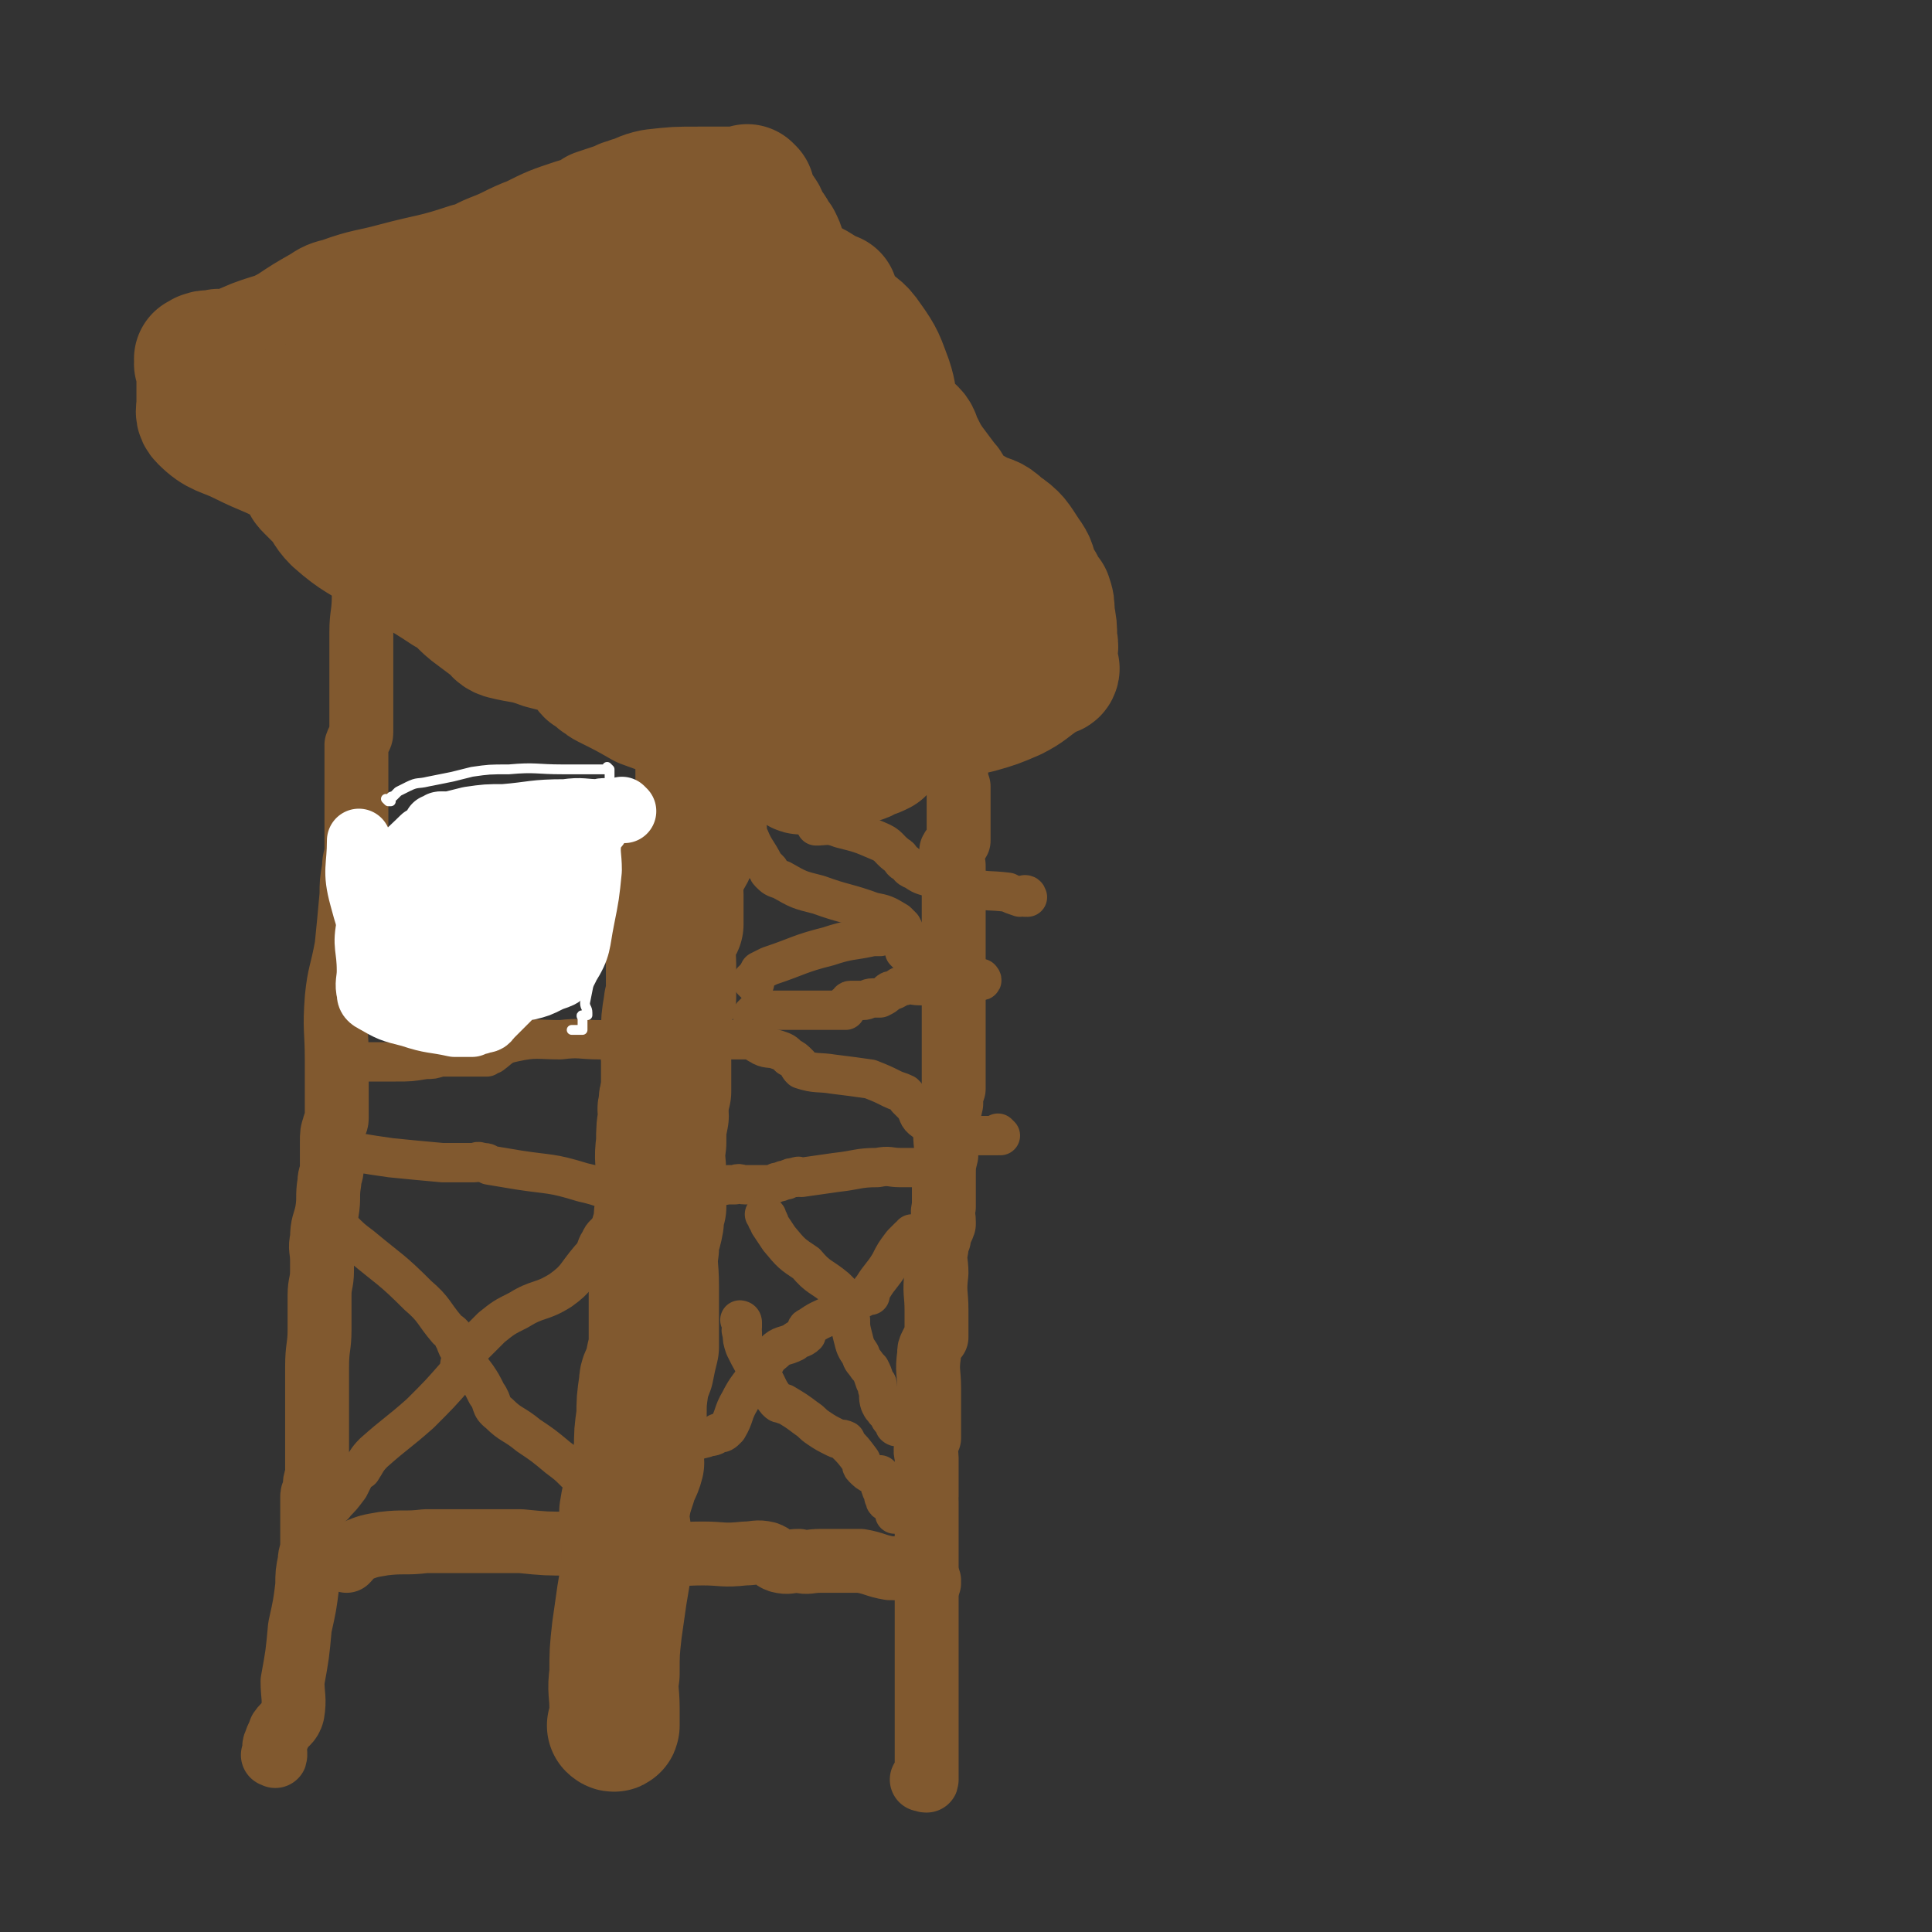 <svg viewBox='0 0 786 786' version='1.1' xmlns='http://www.w3.org/2000/svg' xmlns:xlink='http://www.w3.org/1999/xlink'><rect x="0" y="0" width="786" height="786" fill="#333333" stroke="none"/><g fill='none' stroke='#81592F' stroke-width='26' stroke-linecap='round' stroke-linejoin='round'><path d='M386,305c0,0 -1,-1 -1,-1 0,0 0,0 1,1 0,0 0,0 0,0 0,0 -1,-1 -1,-1 0,0 0,0 1,1 0,0 0,0 0,0 0,0 -1,-1 -1,-1 0,0 0,0 1,1 0,0 0,0 0,0 0,0 -1,-1 -1,-1 0,0 0,0 1,1 0,0 0,0 0,0 0,0 -1,-1 -1,-1 0,0 0,0 1,1 0,0 0,0 0,0 0,0 -1,-1 -1,-1 0,0 0,0 1,1 0,0 0,0 0,0 0,0 -1,-1 -1,-1 0,0 0,0 1,1 0,1 0,1 0,1 0,2 1,1 1,3 1,2 1,2 2,5 0,3 0,3 1,6 0,1 0,1 0,1 0,2 0,2 0,4 0,1 0,1 0,3 0,5 0,5 0,9 0,2 0,2 0,4 0,0 0,0 0,1 -1,2 -2,2 -3,4 0,3 0,3 1,6 0,6 0,6 0,11 0,4 0,4 0,7 0,2 0,2 0,4 0,3 0,3 0,6 0,3 0,3 0,5 0,4 0,4 0,8 0,3 0,3 0,6 0,2 0,2 0,4 0,5 0,5 0,10 0,3 0,3 0,7 0,5 0,5 0,10 0,7 0,7 0,13 -1,3 -1,3 -1,6 -1,5 -2,5 -2,10 -1,5 0,5 0,11 -1,4 -1,4 -1,9 0,6 0,6 0,12 -1,3 0,3 0,6 0,1 0,1 0,1 -1,3 -2,3 -2,6 -1,2 -1,2 -1,4 -1,5 0,5 0,10 -1,8 0,8 0,15 0,6 0,6 0,11 -1,1 -1,1 -2,3 -1,2 -1,2 -1,4 -1,7 0,7 0,14 0,5 0,5 0,10 0,5 0,5 0,10 -1,2 -1,2 -1,3 -1,3 0,3 0,5 0,5 0,5 0,9 0,4 0,4 0,7 0,0 0,0 0,0 0,0 0,0 0,0 0,1 -1,0 -1,0 0,0 0,1 1,2 0,4 0,4 0,7 0,9 0,9 0,18 0,9 0,9 0,18 0,5 0,5 0,10 0,4 0,4 0,8 0,4 0,4 0,8 0,4 0,4 0,8 0,5 0,5 0,9 0,2 0,2 0,3 0,1 0,1 0,3 0,4 0,4 0,9 0,5 0,5 0,10 0,1 0,1 0,2 0,0 0,0 0,0 0,1 -1,0 -1,0 0,0 0,0 1,0 0,0 0,0 0,0 0,1 -1,0 -1,0 0,0 0,0 1,0 0,0 0,0 0,0 0,1 0,0 -1,0 0,0 0,0 -1,0 0,0 0,0 0,0 '/><path d='M148,229c0,0 -1,-1 -1,-1 0,0 1,1 1,1 0,0 0,0 0,0 0,0 -1,-1 -1,-1 0,0 1,1 1,1 0,0 0,0 0,0 0,0 -1,-1 -1,-1 0,0 1,1 1,1 0,0 0,0 0,0 0,0 -1,-1 -1,-1 0,0 1,1 1,1 0,0 0,0 0,0 0,0 -1,-1 -1,-1 0,1 1,2 1,4 0,5 0,5 0,10 0,8 -1,8 -1,15 0,6 0,6 0,13 0,4 0,4 0,8 0,6 0,6 0,12 0,4 0,4 0,8 0,2 -1,2 -2,5 0,6 0,6 0,13 0,5 0,5 0,11 0,5 0,5 0,11 0,3 0,3 0,7 0,4 -1,4 -1,8 -1,6 -1,6 -1,11 -1,11 -1,11 -2,21 -2,11 -3,11 -4,21 -1,13 0,13 0,25 0,7 0,7 0,14 0,5 0,5 0,10 0,2 -1,2 -1,3 -1,3 -1,3 -1,7 0,5 0,5 0,10 0,3 -1,3 -1,6 -1,6 0,6 -1,12 -1,5 -2,5 -2,11 -1,4 0,4 0,9 0,2 0,2 0,4 0,5 -1,5 -1,10 0,7 0,7 0,14 0,7 -1,7 -1,15 0,10 0,10 0,20 0,6 0,6 0,13 0,5 0,5 0,9 0,1 0,1 0,2 0,0 0,0 0,0 -1,3 -1,3 -1,6 -1,2 -1,2 -1,3 0,7 0,7 0,13 0,3 0,3 0,6 0,4 -1,4 -1,7 -1,5 -1,5 -1,10 -1,8 -1,8 -3,17 -1,11 -1,11 -3,22 0,6 1,7 0,13 -1,4 -3,4 -5,7 -1,3 -1,2 -2,5 -1,2 0,2 0,4 0,1 0,1 0,1 0,0 0,0 0,0 0,1 0,0 -1,0 0,0 1,0 1,0 0,0 0,0 0,0 0,1 0,0 -1,0 0,0 1,0 1,0 0,0 0,0 0,0 0,1 0,0 -1,0 0,0 1,0 1,0 '/><path d='M378,644c0,0 -1,-1 -1,-1 0,0 0,0 1,0 0,0 0,0 0,0 0,1 -1,0 -1,0 0,0 0,0 1,0 0,0 0,0 0,0 0,1 -1,0 -1,0 0,0 0,0 1,0 0,0 0,0 0,0 0,1 -1,0 -1,0 0,0 0,0 1,0 0,0 0,0 0,0 0,1 -1,0 -1,0 0,0 0,0 1,0 0,0 0,0 0,0 0,1 -1,0 -1,0 0,0 0,0 1,0 0,0 0,0 0,0 0,1 -1,0 -1,0 0,0 0,0 1,0 0,0 0,0 0,0 0,1 -1,0 -1,0 0,0 1,1 1,0 0,0 -1,0 -1,-1 0,-1 0,-1 -1,-1 -2,-1 -2,-2 -4,-2 -5,-1 -5,-1 -10,-1 -6,-1 -6,-2 -12,-3 -8,0 -8,0 -16,0 -5,0 -5,1 -9,0 -4,0 -4,1 -8,0 -3,-1 -2,-2 -5,-3 -4,-1 -5,0 -9,0 -9,1 -9,0 -17,0 -10,0 -10,1 -21,0 -4,0 -4,-2 -9,-2 -11,-2 -11,-1 -23,-2 -11,0 -11,0 -21,-1 -8,0 -8,0 -16,0 -1,0 -1,0 -1,0 0,0 0,0 -1,0 0,0 0,0 -1,0 0,0 0,0 -1,0 -1,0 -1,0 -2,0 0,0 0,0 -1,0 0,0 0,0 -1,0 0,0 0,0 0,0 -1,0 -1,0 -1,0 -1,0 -1,0 -1,0 -1,0 -1,0 -1,0 -1,0 -1,0 -2,0 -5,0 -5,0 -10,0 -8,1 -9,0 -17,1 -6,1 -6,1 -11,3 -2,1 -2,2 -4,4 0,0 0,0 0,0 0,0 0,0 0,0 '/><path d='M310,285c0,0 -1,-1 -1,-1 0,0 0,0 1,1 0,0 0,0 0,0 0,0 -1,-1 -1,-1 0,0 0,0 1,1 0,0 0,0 0,0 0,0 0,-1 -1,-1 0,0 0,0 0,1 0,0 0,0 0,0 -1,0 -1,0 -1,0 0,0 0,0 0,0 -1,0 -1,0 -2,0 0,0 0,0 -1,0 0,0 0,0 -1,0 -1,0 -1,0 -2,0 -1,0 -1,0 -1,0 -1,1 -1,1 -1,3 -1,1 0,1 0,2 0,0 0,-1 0,-1 0,1 0,1 0,3 0,0 0,0 0,0 0,1 0,1 0,2 0,0 0,0 0,1 0,2 0,2 0,5 0,2 0,2 0,4 0,2 0,2 0,4 0,1 0,1 0,2 -1,0 -1,0 -1,0 -1,2 -1,3 -1,5 -1,4 0,4 0,8 0,2 0,2 0,4 0,0 0,0 0,0 0,0 0,0 0,0 0,0 -1,-1 -1,-1 0,0 0,0 1,1 '/><path d='M300,277c0,0 -1,-1 -1,-1 0,0 0,0 1,1 0,0 0,0 0,0 0,0 -1,-1 -1,-1 0,0 0,0 1,1 0,0 0,0 0,0 0,0 -1,-1 -1,-1 0,0 0,0 1,1 0,0 0,0 0,0 0,0 0,0 0,1 0,0 0,0 0,1 0,1 0,1 0,2 -1,1 -1,1 -1,3 -2,4 -2,4 -2,8 -2,6 -2,6 -2,11 -1,3 0,3 0,6 0,3 0,3 -1,5 -1,6 -1,6 -4,12 -4,10 -4,10 -8,20 -5,11 -6,10 -10,22 -2,5 -1,5 -1,11 -1,6 0,6 0,11 0,2 0,2 0,4 0,0 0,0 0,0 '/></g>
<g fill='none' stroke='#81592F' stroke-width='53' stroke-linecap='round' stroke-linejoin='round'><path d='M288,278c0,0 0,-1 -1,-1 0,0 0,1 -1,1 0,0 0,0 -1,0 0,0 0,0 -1,0 0,0 0,0 1,0 0,0 0,0 0,0 0,0 -1,-1 -1,-1 0,0 0,0 1,1 0,0 0,0 0,0 0,0 -1,-1 -1,-1 0,0 1,0 1,1 0,1 0,1 0,2 0,1 0,1 0,2 0,3 0,3 0,7 0,6 0,6 0,12 0,2 0,2 0,4 0,0 0,0 0,0 0,0 -1,-1 -1,-1 0,0 0,0 1,1 0,0 0,0 0,0 0,0 -1,-1 -1,-1 0,0 1,1 1,1 0,1 0,1 0,3 0,0 0,0 0,1 0,0 0,0 0,1 0,2 0,2 0,4 0,3 0,3 0,6 0,3 0,3 0,6 0,2 0,2 0,4 0,1 0,1 0,3 -1,5 -1,5 -3,10 -2,7 -4,6 -6,13 -1,4 0,4 0,8 0,5 0,5 0,10 0,1 0,1 0,2 -2,4 -3,3 -4,7 0,4 1,5 1,9 0,5 0,5 0,11 0,1 0,1 0,3 -1,2 -1,2 -1,3 -1,6 -1,6 -1,12 -1,6 0,6 0,11 0,5 0,5 0,11 0,0 0,0 0,1 -1,3 -1,3 -1,6 -1,2 0,2 0,4 -1,5 -1,5 -1,11 -1,7 0,7 0,14 0,4 0,4 0,8 0,2 0,2 0,4 -1,3 -1,3 -1,6 -1,6 -2,5 -2,11 -1,7 0,7 0,15 0,8 0,8 0,16 0,5 0,5 0,9 -1,4 -1,4 -2,9 -1,3 -2,3 -2,6 -1,7 -1,7 -1,13 -1,7 -1,7 -1,14 -1,3 0,3 0,5 -1,4 -2,4 -3,8 -2,6 -2,6 -3,12 0,7 1,7 1,13 0,5 0,5 0,9 -1,6 -1,6 -2,12 -1,7 -1,7 -2,14 -1,9 -1,9 -1,18 -1,7 0,7 0,14 0,3 0,3 0,6 0,1 0,1 0,1 0,0 0,0 0,0 0,1 -1,0 -1,0 0,0 0,0 1,0 0,0 0,0 0,0 0,1 -1,0 -1,0 0,0 0,0 1,0 '/><path d='M326,313c0,0 -1,-1 -1,-1 0,0 0,0 1,1 0,0 0,0 0,0 0,0 -1,-1 -1,-1 0,0 0,0 1,1 0,0 0,0 0,0 0,0 -1,-1 -1,-1 0,0 0,1 1,1 0,0 0,0 1,0 0,0 0,0 1,0 1,0 1,0 2,0 3,-1 3,-1 6,-1 5,-1 6,-1 11,-3 3,-1 3,0 6,-2 3,-1 3,-1 5,-2 3,-3 2,-3 6,-6 5,-3 5,-3 11,-5 11,-4 11,-3 23,-6 7,-2 7,-2 14,-5 6,-3 6,-4 12,-8 2,-1 2,-1 5,-3 0,0 0,1 -1,1 0,0 0,0 0,0 1,0 0,-1 0,-1 0,0 0,0 0,1 0,0 0,0 0,0 1,0 0,-1 0,-1 0,0 0,0 0,1 0,0 0,0 0,0 1,0 0,-1 0,-1 0,0 0,0 0,1 0,0 0,0 0,0 1,0 0,-1 0,-1 0,0 0,0 0,1 0,0 0,0 0,0 1,0 0,-1 0,-1 0,0 0,1 0,1 1,-1 0,-1 0,-2 0,0 0,0 0,-1 0,-1 0,-1 0,-2 0,-4 1,-4 0,-8 0,-5 0,-5 -1,-10 0,-4 0,-4 -1,-7 -1,-1 -1,-1 -2,-2 -1,-3 -1,-3 -3,-6 -2,-5 -1,-5 -4,-9 -4,-6 -4,-7 -10,-11 -4,-4 -5,-3 -9,-5 -5,-3 -6,-2 -11,-5 -1,0 -1,-1 -1,-2 -1,-1 0,-2 0,-3 -1,-2 -1,-2 -2,-3 -3,-4 -3,-4 -6,-8 -2,-3 -2,-3 -4,-7 -2,-3 -1,-4 -3,-6 -1,-1 -2,1 -3,0 -1,-1 0,-1 -1,-3 -1,-3 -2,-3 -3,-6 -2,-6 -1,-6 -3,-12 -3,-8 -3,-9 -8,-16 -4,-6 -5,-5 -11,-10 -8,-6 -8,-6 -16,-12 -2,-2 -2,-2 -3,-3 -1,0 0,0 0,-1 -2,-2 -2,-2 -3,-4 0,-1 0,-1 -1,-2 -1,-2 0,-2 -1,-4 -1,-3 -1,-3 -2,-5 -1,-1 -1,-1 -2,-3 -1,-2 -1,-1 -2,-3 -2,-2 -1,-2 -2,-4 -2,-3 -2,-3 -4,-6 0,-1 -1,-1 -1,-2 -1,-1 0,-1 0,-2 0,0 0,0 0,0 0,0 0,0 -1,-1 0,0 0,1 0,1 0,0 0,0 0,0 -1,0 -1,0 -2,0 -2,0 -2,0 -4,0 -7,0 -7,0 -14,0 -9,0 -9,0 -18,1 -5,1 -5,2 -9,3 -1,1 -1,1 -3,1 -2,1 -2,1 -5,2 -3,1 -3,1 -6,2 -1,1 -1,1 -2,2 -3,1 -4,1 -7,2 -9,3 -9,3 -17,7 -8,3 -8,4 -16,7 -5,2 -5,3 -10,4 -15,5 -15,4 -30,8 -11,3 -11,2 -22,6 -4,1 -4,1 -7,3 -7,4 -7,4 -13,8 -7,4 -7,3 -15,6 -7,3 -7,3 -14,5 0,0 0,0 0,0 0,0 0,0 0,0 0,0 0,-1 -1,-1 0,0 1,1 1,1 -1,0 -1,0 -3,0 -2,0 -2,-1 -4,0 -1,0 -1,1 -1,1 0,1 0,1 0,1 0,0 0,0 0,0 0,0 0,-1 -1,-1 0,0 1,1 1,1 0,0 0,0 0,0 0,0 0,-1 -1,-1 0,0 1,1 1,1 0,0 0,0 0,0 0,0 0,-1 -1,-1 0,0 1,1 1,1 0,1 0,1 0,2 0,0 0,0 0,0 0,0 0,-1 -1,-1 0,0 1,1 1,1 0,0 0,0 0,0 0,1 0,1 0,1 0,1 0,1 0,1 0,1 0,1 0,1 0,0 0,0 0,1 0,0 0,0 0,1 0,0 0,0 0,1 0,0 0,0 0,1 0,0 0,0 0,1 0,1 0,1 0,2 0,3 0,3 0,5 0,3 -1,4 1,6 6,6 8,5 16,9 10,5 10,4 19,9 3,1 3,2 6,4 0,0 0,0 0,0 0,2 0,2 1,4 0,1 0,1 1,2 2,2 2,2 4,4 4,4 3,5 7,9 9,8 10,7 20,14 13,8 13,7 25,15 6,3 5,4 10,8 4,3 4,3 8,6 3,2 2,3 5,4 8,2 8,1 16,4 8,2 8,2 15,6 3,1 2,3 4,5 0,0 0,0 0,0 2,1 2,1 4,3 2,1 1,1 3,2 8,4 8,4 15,8 11,4 11,4 21,8 5,2 5,2 9,3 1,0 1,0 3,0 0,0 0,0 0,0 0,0 -1,-1 -1,-1 0,0 0,1 1,1 1,0 1,0 2,0 0,0 0,0 1,0 1,0 1,0 2,0 2,0 2,0 4,0 13,-2 13,-2 25,-6 15,-4 16,-4 30,-11 7,-3 6,-5 13,-9 8,-5 8,-5 16,-10 5,-2 7,-2 10,-4 1,0 0,0 -1,0 -3,-1 -4,0 -7,0 -5,0 -5,0 -11,0 -7,0 -7,0 -13,0 -4,0 -4,0 -8,0 -2,0 -2,0 -4,0 0,0 0,0 0,0 0,-5 0,-5 0,-9 0,-3 -1,-3 0,-5 0,-5 1,-5 2,-10 0,0 0,0 0,0 -1,0 0,1 0,1 0,1 0,1 0,1 -2,4 -1,4 -3,7 -2,3 -2,4 -5,5 -10,3 -12,6 -20,4 -7,-2 -11,-7 -9,-14 3,-18 6,-20 17,-36 5,-8 8,-8 15,-11 2,-1 4,1 4,4 -4,17 -3,20 -12,36 -8,16 -10,17 -24,29 -11,10 -16,15 -26,16 -5,0 -6,-7 -5,-14 2,-18 2,-20 12,-35 8,-13 9,-16 22,-21 10,-4 14,-1 22,4 5,3 6,8 3,13 -7,15 -9,18 -23,28 -12,8 -15,9 -30,9 -10,0 -14,-1 -20,-10 -6,-10 -6,-15 -4,-28 4,-20 7,-21 18,-39 6,-10 8,-11 18,-16 5,-4 11,-6 13,-2 3,8 1,13 -2,26 -5,21 -2,25 -16,41 -14,16 -19,19 -38,23 -11,2 -17,-3 -22,-13 -6,-16 -3,-20 0,-38 2,-17 0,-20 10,-33 11,-14 15,-18 31,-23 10,-2 20,1 22,10 2,15 -1,24 -14,39 -18,21 -22,27 -47,32 -19,5 -26,1 -41,-11 -13,-11 -13,-16 -16,-33 -3,-19 -4,-22 3,-39 4,-12 6,-18 18,-21 19,-4 28,-3 44,7 8,6 5,12 5,25 -1,16 0,18 -8,32 -8,12 -10,16 -23,20 -14,4 -22,5 -32,-3 -10,-8 -9,-15 -8,-28 1,-16 1,-22 12,-32 13,-12 19,-10 37,-12 8,-1 17,0 17,5 -2,10 -7,18 -21,26 -29,17 -31,17 -64,24 -16,3 -31,4 -33,-3 -2,-7 11,-15 26,-24 33,-20 33,-21 69,-33 23,-8 36,-12 49,-7 6,2 -2,13 -10,20 -24,20 -25,21 -53,35 -22,11 -24,10 -47,15 -4,1 -9,-1 -7,-4 6,-13 8,-16 22,-28 19,-16 21,-15 43,-28 1,-1 2,0 2,0 -23,11 -24,13 -48,22 -17,7 -39,12 -35,12 5,-1 26,-7 52,-15 33,-10 32,-12 66,-21 30,-8 31,-10 62,-13 8,-1 7,2 15,5 '/></g>
<g fill='none' stroke='#81592F' stroke-width='16' stroke-linecap='round' stroke-linejoin='round'><path d='M407,462c0,0 -1,-1 -1,-1 0,0 0,0 0,1 0,0 0,0 0,0 1,0 0,-1 0,-1 0,0 0,0 0,1 0,0 0,0 0,0 1,0 0,-1 0,-1 0,0 0,0 0,1 0,0 0,0 0,0 1,0 0,-1 0,-1 0,0 1,1 0,1 -1,0 -1,0 -3,0 -1,0 -1,0 -2,0 -3,0 -3,0 -6,0 -2,0 -2,0 -4,0 -1,0 -1,0 -1,0 -1,0 -1,0 -2,0 0,0 0,0 -1,0 0,0 0,0 0,0 0,0 0,0 0,0 -1,-1 -1,-1 -1,-1 -1,-1 -1,-1 -1,-1 -2,-1 -2,-1 -3,-1 -3,-2 -4,-1 -6,-3 -3,-2 -2,-3 -4,-6 -1,-1 -1,-1 -3,-3 0,-1 0,-1 -1,-2 -2,-1 -3,-1 -5,-2 -4,-2 -4,-2 -9,-4 -7,-1 -7,-1 -15,-2 -6,-1 -7,0 -13,-2 -1,-1 -1,-1 -1,-2 -2,-2 -2,-2 -4,-3 -2,-2 -2,-2 -5,-3 -3,-1 -4,0 -7,-2 -2,-1 -1,-1 -3,-2 0,-1 -1,0 -1,0 0,0 0,0 0,0 0,0 -1,-1 -1,-1 0,0 0,0 1,1 0,0 0,0 0,0 0,0 -1,-1 -1,-1 0,0 0,0 1,1 0,0 0,0 0,0 0,0 -1,-1 -1,-1 0,0 0,0 1,1 0,0 0,0 0,0 0,0 -1,-1 -1,-1 0,0 0,0 1,1 0,0 0,0 0,0 0,0 -1,-1 -1,-1 0,0 0,0 1,1 0,0 0,0 0,0 0,0 -1,-1 -1,-1 0,0 0,0 1,1 0,0 0,0 0,0 -1,0 -1,0 -1,0 0,0 0,0 0,0 0,0 0,0 0,0 -1,0 -1,0 -1,0 -1,0 -1,0 -2,0 -3,0 -3,0 -5,0 -7,0 -7,0 -14,0 -10,0 -10,0 -19,0 -3,0 -3,0 -5,0 0,0 0,0 0,0 -3,0 -3,0 -5,0 -4,0 -4,0 -9,0 -8,0 -8,-1 -16,0 -9,0 -10,-1 -19,1 -5,1 -5,2 -9,5 -1,0 -1,0 -2,1 0,0 0,0 -1,0 -3,0 -3,0 -6,0 -1,0 -1,0 -2,0 -1,0 -1,0 -2,0 0,0 0,0 0,0 -4,0 -4,0 -8,0 -3,1 -3,1 -6,1 -6,1 -6,1 -12,1 -5,0 -5,0 -10,0 -2,0 -2,0 -3,0 -2,0 -2,0 -4,0 0,0 0,0 -1,0 -1,0 -1,0 -2,0 -1,0 -1,0 -3,0 -1,0 -1,0 -1,0 0,0 0,0 0,0 '/><path d='M380,475c0,0 -1,-1 -1,-1 0,0 0,0 1,1 0,0 0,0 0,0 0,0 -1,-1 -1,-1 0,0 0,0 1,1 0,0 0,0 0,0 0,0 -1,-1 -1,-1 0,0 0,0 1,1 0,0 0,0 0,0 0,0 -1,-1 -1,-1 0,0 1,0 1,1 -1,0 -1,0 -1,0 -1,0 -1,0 -1,0 -2,0 -2,0 -3,0 -1,0 -1,0 -3,0 -3,0 -3,0 -6,0 -4,0 -4,-1 -9,0 -8,0 -8,1 -17,2 -7,1 -7,1 -14,2 -1,0 -1,-1 -2,0 -2,0 -2,0 -4,1 -2,0 -2,1 -4,1 -2,1 -2,1 -3,1 -2,0 -2,0 -4,0 -3,0 -3,0 -6,0 -2,0 -2,-1 -4,0 -2,0 -2,0 -3,0 -6,1 -6,2 -12,3 -5,0 -5,0 -10,0 -1,0 -1,0 -1,0 0,0 0,0 0,0 0,0 -1,-1 -1,-1 '/><path d='M262,491c0,0 -1,-1 -1,-1 0,0 0,0 1,1 0,0 0,0 0,0 0,0 -1,-1 -1,-1 0,0 0,0 1,1 0,0 0,0 0,0 0,0 -1,-1 -1,-1 0,0 0,0 1,1 0,0 0,0 0,0 0,0 -1,-1 -1,-1 0,0 0,0 1,1 0,0 0,-1 0,-1 0,0 0,0 0,-1 -1,0 -1,-1 -2,-1 -1,0 -1,1 -2,1 -2,-1 -2,-1 -3,-2 -9,-3 -9,-4 -18,-6 -13,-4 -13,-3 -26,-5 -6,-1 -6,-1 -12,-2 -1,-1 -1,-1 -3,-1 -2,-1 -2,0 -3,0 -2,0 -2,0 -4,0 -5,0 -5,0 -9,0 -11,-1 -11,-1 -21,-2 -7,-1 -7,-1 -13,-2 -3,-1 -2,-2 -5,-3 0,0 0,0 -1,0 0,0 0,0 0,0 0,-1 0,-1 0,-1 '/><path d='M307,414c0,0 -1,-1 -1,-1 0,0 0,0 1,1 0,0 0,0 0,0 0,0 -1,-1 -1,-1 0,0 0,0 1,1 0,0 0,0 0,0 0,0 -1,-1 -1,-1 0,0 0,0 1,1 0,0 0,0 0,0 0,0 -1,-1 -1,-1 0,0 0,0 1,1 0,0 0,0 0,0 0,0 -1,-1 -1,-1 0,0 0,0 1,1 0,0 0,0 0,0 0,0 -1,-1 -1,-1 0,0 0,1 1,1 0,0 0,-1 0,-1 0,0 0,-1 0,-1 0,0 -1,1 0,1 0,0 0,0 1,0 0,0 0,0 0,0 1,-1 1,-1 3,-1 2,-1 2,-1 3,-1 9,0 9,0 18,0 6,0 6,0 11,0 1,0 1,0 1,0 0,0 0,0 0,0 0,0 -1,0 -1,-1 0,0 0,0 1,-1 0,0 0,0 0,0 0,-1 1,0 1,0 1,-1 0,-2 1,-2 2,0 2,0 5,0 2,0 2,-1 4,-1 2,0 2,0 3,0 2,-1 2,-1 3,-2 1,-1 1,-1 2,-1 3,-1 2,-2 5,-2 3,-1 3,0 6,0 1,0 1,0 2,0 0,-1 0,-1 1,-1 5,-1 5,-1 10,-1 4,-1 4,0 8,0 2,0 2,0 4,0 0,0 0,0 0,0 0,0 0,0 0,0 1,0 0,-1 0,-1 0,0 0,0 0,1 0,0 0,0 0,0 1,0 0,-1 0,-1 0,0 0,0 0,1 0,0 0,0 0,0 1,0 0,-1 0,-1 0,0 0,0 0,1 0,0 0,0 0,0 1,0 0,-1 0,-1 '/><path d='M307,400c0,0 -1,-1 -1,-1 0,0 0,0 1,1 0,0 0,0 0,0 0,0 -1,-1 -1,-1 0,0 0,0 1,1 0,0 0,0 0,0 0,0 -1,-1 -1,-1 0,0 0,0 1,1 0,0 0,0 0,0 0,-1 0,-1 0,-2 0,0 0,1 0,1 1,-2 1,-2 2,-4 2,-1 2,-1 4,-2 12,-4 12,-5 24,-8 9,-3 9,-2 18,-4 1,0 1,0 3,0 0,0 0,0 0,0 0,0 -1,-1 -1,-1 0,0 0,0 1,1 0,0 0,0 0,0 0,0 -1,-1 -1,-1 0,0 0,0 1,1 0,0 0,0 0,0 0,0 -1,-1 -1,-1 0,0 0,0 1,1 0,0 0,0 0,0 0,0 -1,-1 -1,-1 0,0 0,1 1,1 0,-1 0,-1 0,-2 0,0 0,0 0,-1 0,0 0,0 0,0 0,-1 0,-1 0,-1 0,-1 0,-1 0,-1 0,0 0,0 0,0 0,0 0,0 0,0 0,0 -1,-1 -1,-1 0,0 0,0 1,1 0,0 0,0 0,0 0,0 -1,-1 -1,-1 0,0 0,1 1,1 0,0 0,0 1,0 '/><path d='M418,365c0,0 -1,-1 -1,-1 0,0 0,0 0,1 0,0 0,0 0,0 1,0 0,-1 0,-1 0,0 0,0 0,1 0,0 0,0 0,0 1,0 0,-1 0,-1 0,0 0,0 0,1 0,0 0,0 0,0 1,0 1,-1 0,-1 -1,0 -1,1 -2,1 -3,-1 -3,-1 -5,-2 -8,-1 -8,0 -16,-2 -7,-1 -7,-2 -15,-4 -4,-1 -4,-1 -7,-3 -3,-1 -2,-2 -4,-3 -2,-1 -1,-2 -3,-3 -4,-3 -3,-4 -8,-6 -7,-3 -7,-3 -15,-5 -5,-2 -6,-1 -10,-1 0,0 1,0 1,0 '/><path d='M369,388c0,0 -1,-1 -1,-1 0,0 0,0 1,1 0,0 0,0 0,0 0,0 -1,-1 -1,-1 0,0 0,0 1,1 0,0 0,0 0,0 0,0 -1,-1 -1,-1 0,0 0,0 1,1 0,0 0,0 0,0 0,0 -1,-1 -1,-1 0,0 0,0 1,1 0,0 0,0 0,0 0,0 -1,-1 -1,-1 0,0 0,0 1,1 0,0 0,0 0,0 0,-1 0,-1 0,-2 0,0 0,0 0,0 0,-1 0,-1 0,-2 0,-1 0,-1 0,-2 -1,-3 -1,-3 -2,-5 -1,-1 -1,-1 -2,-2 -5,-3 -5,-3 -10,-4 -11,-4 -11,-3 -22,-7 -8,-2 -8,-2 -15,-6 -3,-1 -3,-1 -5,-3 -1,-1 0,-1 0,-1 -1,-1 -1,-1 -2,-2 -3,-6 -4,-6 -6,-11 -1,-2 -1,-2 -1,-4 '/><path d='M372,503c0,0 -1,-1 -1,-1 0,0 0,0 1,1 0,0 0,0 0,0 0,0 -1,-1 -1,-1 0,0 0,0 1,1 0,0 0,0 0,0 0,0 -1,-1 -1,-1 0,0 0,0 1,1 0,0 0,0 0,0 0,0 -1,-1 -1,-1 0,0 0,0 1,1 0,0 0,0 0,0 0,0 -1,-1 -1,-1 0,0 1,0 1,1 -1,0 -1,-1 -2,0 0,0 0,0 -1,1 -1,1 -1,1 -2,2 -3,4 -3,4 -5,8 -3,5 -4,5 -7,10 -1,1 -1,1 -1,3 0,0 0,0 0,0 -1,0 -1,-1 -1,0 -1,0 -1,0 -2,1 -3,1 -3,0 -5,2 -4,2 -4,3 -8,5 -4,2 -5,2 -9,5 -1,0 -1,1 -1,2 -1,1 0,1 0,1 -2,2 -3,1 -5,3 -4,2 -5,1 -8,4 -4,3 -3,4 -6,8 -4,6 -5,6 -8,12 -3,5 -2,6 -5,11 -2,2 -2,2 -4,2 -2,2 -3,1 -5,2 -4,1 -4,1 -8,2 -4,1 -4,1 -8,2 -1,0 -1,0 -2,0 0,0 0,0 0,0 '/><path d='M312,495c0,0 -1,-1 -1,-1 0,0 0,0 1,1 0,0 0,0 0,0 0,0 -1,-1 -1,-1 0,0 0,0 1,1 0,0 0,0 0,0 0,0 -1,-1 -1,-1 0,0 0,0 1,1 0,0 0,0 0,0 0,0 -1,-1 -1,-1 0,0 0,0 1,1 0,0 0,0 0,0 0,0 -1,-1 -1,-1 0,0 0,0 1,1 0,0 0,0 0,0 0,0 0,0 0,1 1,1 1,1 1,2 2,3 2,3 4,6 5,6 5,6 11,10 5,6 6,5 12,10 3,3 3,3 6,6 0,0 0,0 0,1 -1,1 0,1 0,2 0,0 0,0 0,1 0,1 -1,1 0,3 0,3 0,3 1,7 1,4 1,4 3,7 1,3 1,2 3,5 0,0 0,0 1,1 0,0 0,0 0,0 1,2 1,2 2,5 1,1 1,1 1,3 1,3 0,3 1,6 1,2 1,2 3,3 0,0 0,0 0,0 0,1 -1,0 -1,0 0,0 0,0 1,0 1,2 0,2 2,4 0,0 0,0 1,1 0,0 0,0 1,-1 0,0 0,0 0,0 0,0 0,0 0,0 0,1 -1,0 -1,0 0,0 0,0 1,0 0,1 0,1 0,1 0,0 0,0 0,0 0,1 0,1 0,1 0,0 0,0 0,0 0,1 -1,0 -1,0 '/><path d='M302,538c0,0 -1,-1 -1,-1 0,0 0,0 1,1 0,0 0,0 0,0 0,0 -1,-1 -1,-1 0,0 0,0 1,1 0,0 0,0 0,0 0,0 -1,-1 -1,-1 0,0 0,0 1,1 0,0 0,0 0,0 0,0 -1,-1 -1,-1 0,0 1,0 1,1 0,0 0,0 0,1 0,0 0,0 0,1 0,1 -1,1 0,2 0,3 0,3 1,6 3,6 3,6 7,12 3,5 2,5 6,10 1,1 1,1 3,1 0,1 0,0 0,0 5,3 5,3 9,6 3,2 2,2 5,4 3,2 3,2 7,4 2,1 2,0 4,1 0,1 0,1 0,1 3,3 3,3 6,7 1,1 0,2 1,3 2,2 2,2 4,3 1,1 1,0 3,0 0,0 0,0 0,0 0,1 -1,0 -1,0 0,0 0,0 1,0 0,0 0,0 0,0 0,1 -1,0 -1,0 0,0 0,0 1,0 0,1 0,1 0,2 0,0 -1,0 0,1 0,1 0,1 0,1 0,1 0,0 1,0 0,1 0,1 0,1 0,1 -1,1 0,1 0,1 0,1 1,1 0,1 0,1 0,1 0,1 -1,1 0,1 0,2 0,2 2,2 0,1 0,0 1,0 0,0 0,0 0,0 0,1 0,1 1,1 0,0 0,0 0,0 0,2 0,2 0,4 '/><path d='M252,499c0,0 -1,-1 -1,-1 0,0 0,0 1,1 0,0 0,0 0,0 0,0 -1,-1 -1,-1 0,0 0,0 1,1 0,0 0,0 0,0 0,0 -1,-1 -1,-1 0,0 0,0 1,1 0,0 0,0 0,0 0,0 -1,-1 -1,-1 0,0 0,0 1,1 0,0 0,0 0,0 0,0 -1,-1 -1,-1 0,0 0,0 1,1 0,0 0,0 0,0 0,0 -1,-1 -1,-1 0,0 1,0 1,1 -1,0 -2,0 -3,1 -2,1 -2,1 -3,2 -1,1 -1,1 -2,3 -2,3 -1,4 -4,7 -6,7 -5,8 -12,13 -8,5 -9,3 -17,8 -6,3 -6,3 -11,7 -4,4 -4,4 -8,8 -1,1 -1,2 -2,3 -1,1 -1,1 -2,2 -2,3 0,3 -2,6 -7,8 -7,8 -15,16 -9,8 -10,8 -19,16 -3,3 -3,4 -5,7 0,0 0,-1 0,-1 -1,2 -2,2 -3,4 -1,2 -1,2 -2,4 -3,4 -3,4 -6,7 0,1 -1,0 -1,0 0,0 0,0 0,0 0,1 -1,0 -1,0 0,0 1,0 1,0 0,0 0,0 0,0 0,1 -1,0 -1,0 0,0 1,0 1,0 '/><path d='M134,488c0,0 -1,-1 -1,-1 0,0 1,0 1,1 0,0 0,0 0,0 0,0 -1,-1 -1,-1 0,0 1,0 1,1 0,0 0,0 0,0 0,0 -1,-1 -1,-1 0,0 1,0 1,1 0,0 0,0 0,0 0,0 -1,-1 -1,-1 0,0 1,0 1,1 0,0 0,0 0,0 0,0 0,0 0,1 0,1 -1,1 0,2 0,2 1,1 1,2 2,4 2,4 4,7 4,4 4,4 8,7 12,10 12,9 23,20 7,6 6,7 12,14 1,1 2,1 3,3 0,0 -1,0 0,1 1,3 1,3 3,6 3,5 3,5 6,9 2,3 2,3 4,7 3,4 1,5 5,8 5,5 6,4 12,9 6,4 6,4 12,9 4,3 4,3 7,6 2,1 2,2 3,3 1,0 1,0 2,0 2,1 1,1 3,2 0,0 0,0 0,0 0,2 0,2 0,3 0,1 -1,1 0,1 0,1 0,0 1,0 0,0 0,0 0,0 0,1 -1,0 -1,0 0,0 0,0 1,0 0,0 0,0 0,0 0,1 -1,0 -1,0 0,0 0,0 1,0 0,0 0,0 0,0 0,1 -1,0 -1,0 '/></g>
<g fill='none' stroke='#FFFFFF' stroke-width='4' stroke-linecap='round' stroke-linejoin='round'><path d='M158,326c0,0 -1,-1 -1,-1 0,0 1,0 1,1 0,0 0,0 0,0 0,0 -1,-1 -1,-1 0,0 1,0 1,1 0,0 0,0 0,0 0,0 -1,-1 -1,-1 0,0 1,0 1,1 0,0 0,0 0,0 0,0 -1,-1 -1,-1 0,0 1,0 1,1 0,0 0,0 0,0 0,0 1,0 1,0 0,-1 0,-1 0,-1 0,-1 0,-1 1,-1 1,-1 1,-1 2,-2 2,-1 2,-1 4,-2 4,-2 4,-1 8,-2 5,-1 5,-1 10,-2 4,-1 4,-1 8,-2 7,-1 7,-1 15,-1 11,-1 11,0 22,0 4,0 4,0 9,0 0,0 0,0 1,0 0,0 0,0 1,0 1,0 1,0 1,0 2,0 2,0 4,0 1,0 1,0 3,0 0,0 0,0 0,0 0,0 -1,-1 -1,-1 0,0 0,0 1,1 0,0 0,0 0,0 0,0 -1,-1 -1,-1 0,0 0,0 1,1 0,0 0,0 0,0 0,0 0,0 0,1 0,1 0,1 0,2 0,4 0,4 0,8 0,8 0,8 0,15 0,5 0,5 -1,10 -1,5 -1,5 -2,10 -1,3 0,3 -1,7 -1,7 -2,7 -3,14 -1,9 -1,9 -1,18 -1,5 -1,5 -2,10 0,2 1,2 1,4 0,0 0,0 0,1 -1,0 -2,0 -2,0 -1,0 0,1 0,1 0,2 0,2 0,3 0,1 0,1 0,2 0,0 0,0 0,0 -1,0 -1,0 -2,0 -1,0 -2,0 -2,0 -1,0 0,0 0,0 0,0 0,0 0,0 '/></g>
<g fill='none' stroke='#FFFFFF' stroke-width='26' stroke-linecap='round' stroke-linejoin='round'><path d='M181,336c0,0 -1,-1 -1,-1 0,0 1,0 1,1 0,0 0,0 0,0 0,0 -1,-1 -1,-1 0,0 1,0 1,1 0,0 0,0 0,0 0,0 -1,-1 -1,-1 0,0 1,0 1,1 0,0 0,0 0,0 0,0 -1,-1 -1,-1 0,0 1,0 1,1 0,0 0,0 0,0 0,0 -1,-1 -1,-1 0,0 0,1 1,1 0,0 0,0 1,0 0,0 0,0 1,0 1,0 1,0 2,0 1,0 1,0 3,0 3,0 3,0 5,0 1,0 1,0 2,0 0,0 0,0 0,0 0,0 -1,-1 -1,-1 0,0 0,1 1,1 5,0 5,0 10,0 3,0 3,0 7,0 6,0 6,-1 12,0 4,0 5,-1 8,1 0,0 0,1 0,2 -3,5 -4,4 -7,9 -5,9 -5,9 -9,18 -2,4 -1,4 -3,9 -1,3 -2,3 -3,7 -1,3 0,3 0,6 -1,4 -1,4 -2,7 -1,2 -1,1 -2,3 -1,1 -1,1 -2,2 -1,1 -1,1 -2,2 -1,0 -1,0 -3,0 -1,0 -1,0 -3,0 -1,-1 -2,0 -3,-1 -5,-4 -6,-4 -8,-11 -4,-11 -4,-11 -5,-23 -1,-11 -1,-12 1,-22 0,-1 2,-2 2,-1 1,5 0,7 0,14 0,15 0,15 0,30 0,7 0,7 0,14 0,1 -1,1 -1,0 -1,-4 0,-4 0,-9 0,-10 0,-10 0,-20 0,-6 0,-6 0,-12 0,-3 0,-5 0,-6 0,-1 0,1 0,2 -1,11 0,11 -1,23 -1,11 1,13 -4,21 -1,4 -4,4 -8,3 -5,-3 -6,-4 -9,-10 -8,-13 -9,-14 -13,-29 -3,-11 -1,-12 -1,-23 0,0 0,0 0,1 2,10 2,10 5,19 2,7 3,7 5,13 3,6 3,6 7,13 4,8 4,8 9,16 1,2 2,2 4,5 '/><path d='M243,336c0,0 -1,-1 -1,-1 0,0 0,0 1,1 0,0 0,0 0,0 0,0 -1,-1 -1,-1 0,0 0,0 1,1 0,0 0,0 0,0 0,0 -1,-1 -1,-1 0,0 0,0 1,1 0,0 0,0 0,0 0,0 0,-1 -1,-1 0,0 0,0 0,1 -1,1 -1,1 -1,3 -1,1 -1,1 -1,2 -1,6 0,7 0,13 -1,10 -1,10 -3,20 -2,10 -1,11 -6,19 -2,5 -4,4 -8,6 -4,2 -4,2 -8,3 -1,0 -2,-1 -3,0 -3,1 -3,1 -5,4 -4,4 -4,4 -8,8 -1,2 -2,1 -4,2 -1,0 -1,0 -3,1 -1,0 -1,0 -3,0 -2,0 -2,0 -4,0 -9,-2 -9,-1 -18,-4 -8,-2 -8,-2 -15,-6 -2,-1 -2,-2 -2,-3 -1,-4 0,-5 0,-9 0,-10 -2,-10 0,-19 3,-12 4,-12 10,-22 5,-7 6,-7 12,-13 2,-1 2,-1 4,-2 1,0 1,-1 2,-1 0,-1 0,-1 0,-1 0,0 0,0 0,0 0,0 -1,-1 -1,-1 0,0 1,0 1,1 0,0 0,0 0,0 0,0 -1,0 -1,-1 1,0 1,0 2,-1 2,0 2,0 4,0 4,-1 4,-1 8,-2 7,-1 7,-1 14,-1 12,-1 12,-2 25,-2 7,-1 7,0 14,0 5,0 5,0 10,0 0,0 0,0 0,0 0,0 -1,-1 -1,-1 0,0 1,1 1,1 -1,0 -2,0 -3,0 -1,0 -1,0 -2,0 -3,0 -3,-1 -5,0 -11,5 -11,5 -21,11 -11,7 -12,7 -22,16 -6,4 -6,4 -10,10 -3,5 -2,6 -4,12 -2,3 -2,3 -3,7 -1,0 0,0 0,1 0,0 0,0 0,0 0,0 -1,0 -1,-1 0,0 1,0 1,-1 1,-4 1,-4 2,-8 2,-8 2,-8 5,-15 1,-4 0,-4 2,-7 0,-1 1,-1 2,-1 0,0 0,0 0,0 0,0 -1,-1 -1,-1 0,0 1,0 1,1 0,1 0,1 0,2 0,1 0,1 0,2 0,3 0,3 0,6 0,7 0,7 0,13 0,7 0,7 0,14 0,7 0,7 0,13 0,1 0,2 0,2 0,0 0,-1 0,-1 0,-3 0,-3 0,-6 0,-3 0,-3 0,-7 0,-2 0,-2 0,-4 0,-1 0,-1 0,-1 0,0 0,0 0,0 '/></g>
</svg>